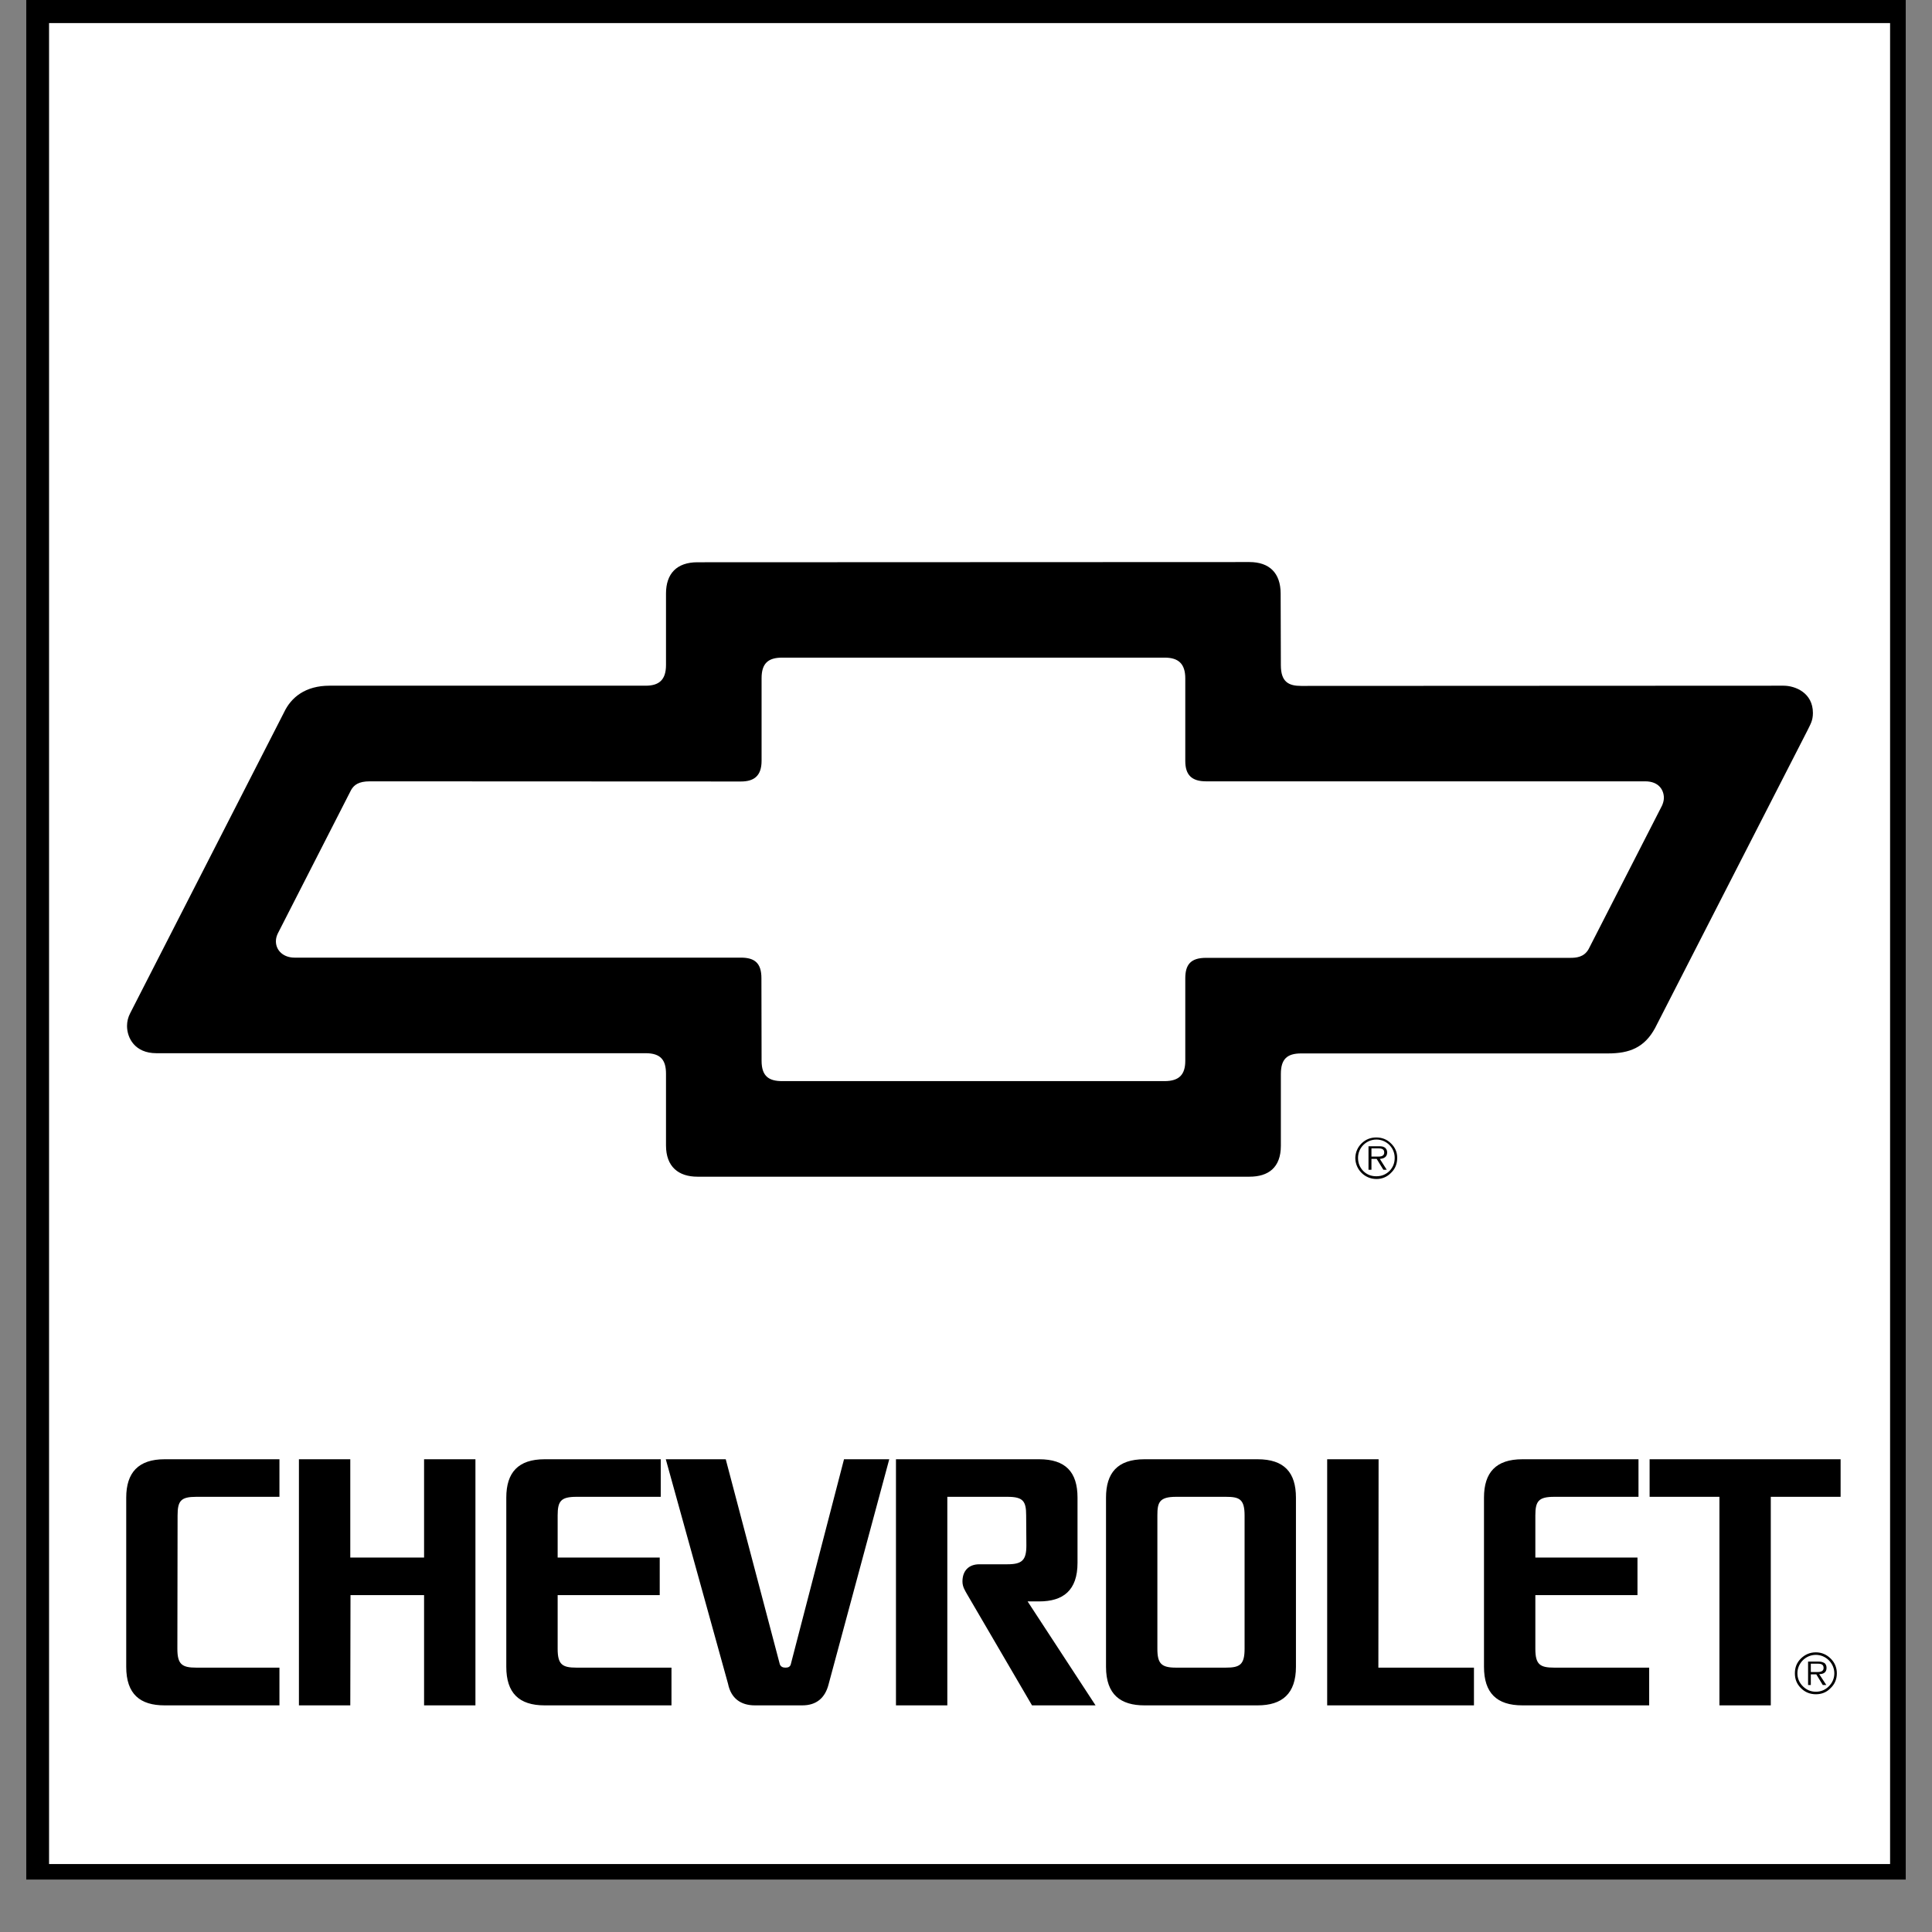 <svg xmlns="http://www.w3.org/2000/svg" xmlns:xlink="http://www.w3.org/1999/xlink" width="48" zoomAndPan="magnify" viewBox="0 0 36 36" height="48" preserveAspectRatio="xMidYMid meet" version="1.2"><rect x="0" y="0" width="36" height="36" fill="#808080" stroke="none"/><defs><clipPath id="fbdb4f054e"><path d="M 0.488 0 L 35.512 0 L 35.512 35.027 L 0.488 35.027 Z M 0.488 0 "/></clipPath></defs><g id="b3eeaf2566"><g clip-rule="nonzero" clip-path="url(#fbdb4f054e)"><path style=" stroke:none;fill-rule:evenodd;fill:#ffffff;fill-opacity:1;" d="M -0.906 -1.391 L 37.039 -1.391 L 37.039 36.555 L -0.906 36.555 Z M -0.906 -1.391 "/><path style=" stroke:none;fill-rule:evenodd;fill:#000000;fill-opacity:1;" d="M 36.484 35.996 L 36.484 -0.836 L -0.348 -0.836 L -0.348 35.996 Z M 35.219 34.734 L 0.914 34.734 L 0.914 0.43 L 35.219 0.43 Z M 7.902 29.723 L 7.902 31.777 L 8.859 31.777 L 8.859 27.191 L 7.902 27.191 L 7.902 29.023 L 6.527 29.023 L 6.527 27.191 L 5.57 27.191 L 5.57 31.777 L 6.527 31.777 L 6.531 29.723 Z M 32.996 27.891 L 34.297 27.891 L 34.297 27.191 L 30.738 27.191 L 30.738 27.891 L 32.039 27.891 L 32.039 31.777 L 32.996 31.777 Z M 25.684 31.074 L 25.688 27.191 L 24.73 27.191 L 24.73 31.777 L 27.465 31.777 L 27.465 31.074 Z M 14.531 31.012 L 13.523 27.191 L 12.406 27.191 L 13.566 31.375 C 13.621 31.648 13.805 31.777 14.066 31.777 L 14.949 31.777 C 15.207 31.777 15.375 31.645 15.441 31.379 L 16.57 27.191 L 15.727 27.191 L 14.734 31.016 C 14.719 31.062 14.684 31.074 14.633 31.074 C 14.586 31.074 14.547 31.055 14.531 31.012 Z M 3.656 31.074 C 3.391 31.074 3.305 31.012 3.305 30.723 L 3.309 28.238 C 3.309 27.965 3.371 27.891 3.656 27.891 L 5.207 27.891 L 5.207 27.191 L 3.066 27.191 C 2.578 27.191 2.352 27.441 2.352 27.906 L 2.352 31.059 C 2.352 31.57 2.613 31.777 3.066 31.777 L 5.207 31.777 L 5.207 31.074 Z M 10.391 29.723 L 12.293 29.723 L 12.293 29.023 L 10.391 29.023 L 10.391 28.238 C 10.391 27.973 10.449 27.891 10.742 27.891 L 12.312 27.891 L 12.312 27.191 L 10.148 27.191 C 9.656 27.191 9.434 27.438 9.434 27.906 L 9.434 31.059 C 9.434 31.543 9.668 31.777 10.148 31.777 L 12.512 31.777 L 12.512 31.074 L 10.742 31.074 C 10.477 31.074 10.391 31.016 10.391 30.723 Z M 18.25 29.148 C 18.047 29.148 17.934 29.273 17.934 29.469 C 17.934 29.57 17.984 29.641 18.023 29.711 L 19.23 31.777 L 20.414 31.777 L 19.148 29.84 L 19.363 29.84 C 19.809 29.84 20.078 29.637 20.078 29.121 L 20.078 27.906 C 20.078 27.426 19.852 27.191 19.363 27.191 L 16.695 27.191 L 16.695 31.777 L 17.652 31.777 L 17.652 27.891 L 18.773 27.891 C 19.066 27.891 19.121 27.973 19.121 28.238 L 19.125 28.797 C 19.125 29.07 19.047 29.148 18.773 29.148 Z M 21.324 31.777 L 23.434 31.777 C 23.891 31.777 24.148 31.559 24.148 31.059 L 24.148 27.906 C 24.148 27.438 23.93 27.191 23.434 27.191 L 21.324 27.191 C 20.82 27.191 20.609 27.449 20.609 27.906 L 20.609 31.059 C 20.609 31.582 20.887 31.777 21.324 31.777 Z M 22.84 31.074 L 21.914 31.074 C 21.641 31.074 21.566 31 21.566 30.723 L 21.566 28.238 C 21.566 28 21.598 27.891 21.914 27.891 L 22.844 27.891 C 23.094 27.891 23.191 27.934 23.191 28.238 L 23.191 30.723 C 23.191 31.02 23.102 31.074 22.84 31.074 Z M 28.609 29.723 L 30.512 29.723 L 30.512 29.023 L 28.609 29.023 L 28.609 28.238 C 28.609 27.973 28.668 27.891 28.961 27.891 L 30.531 27.891 L 30.531 27.191 L 28.367 27.191 C 27.875 27.191 27.652 27.438 27.652 27.906 L 27.652 31.059 C 27.652 31.543 27.887 31.777 28.367 31.777 L 30.73 31.777 L 30.73 31.074 L 28.961 31.074 C 28.695 31.074 28.609 31.016 28.609 30.723 Z M 23.281 10.473 L 12.996 10.477 C 12.609 10.477 12.41 10.691 12.41 11.059 L 12.41 12.391 C 12.41 12.672 12.277 12.777 12.031 12.777 L 6.141 12.777 C 5.691 12.777 5.426 12.992 5.293 13.273 L 2.426 18.879 C 2.387 18.953 2.367 19.035 2.367 19.117 C 2.367 19.34 2.512 19.625 2.914 19.625 L 12.031 19.625 C 12.312 19.625 12.41 19.754 12.41 20.008 L 12.41 21.344 C 12.41 21.742 12.645 21.926 12.996 21.926 L 23.281 21.926 C 23.633 21.926 23.867 21.758 23.867 21.348 L 23.867 20.012 C 23.867 19.738 23.98 19.629 24.246 19.629 L 29.965 19.629 C 30.359 19.629 30.641 19.523 30.84 19.156 L 33.676 13.617 C 33.734 13.496 33.781 13.43 33.781 13.285 C 33.781 12.91 33.453 12.777 33.234 12.777 L 24.246 12.781 C 24.016 12.781 23.867 12.711 23.867 12.395 L 23.863 11.062 C 23.863 10.68 23.656 10.473 23.281 10.473 Z M 21.703 12.254 C 21.957 12.254 22.086 12.367 22.086 12.641 L 22.086 14.18 C 22.086 14.441 22.207 14.559 22.473 14.559 L 30.656 14.559 C 30.918 14.559 31.004 14.73 31.004 14.867 C 31.004 14.918 30.988 14.969 30.969 15.012 L 29.602 17.684 C 29.516 17.84 29.363 17.848 29.258 17.848 L 22.473 17.848 C 22.188 17.848 22.086 17.973 22.086 18.23 L 22.086 19.766 C 22.086 20.023 21.973 20.145 21.699 20.145 L 14.574 20.145 C 14.336 20.145 14.191 20.062 14.191 19.766 L 14.188 18.227 C 14.188 17.945 14.062 17.844 13.805 17.844 L 5.488 17.844 C 5.285 17.844 5.141 17.715 5.141 17.539 C 5.141 17.484 5.156 17.438 5.176 17.395 L 6.543 14.719 C 6.598 14.625 6.684 14.559 6.891 14.559 L 13.805 14.562 C 14.043 14.562 14.191 14.465 14.191 14.176 L 14.191 12.637 C 14.191 12.363 14.312 12.254 14.574 12.254 Z M 25.254 21.574 C 25.254 21.793 25.43 21.969 25.648 21.969 C 25.754 21.969 25.848 21.93 25.922 21.852 C 26 21.777 26.035 21.684 26.035 21.574 C 26.035 21.469 25.996 21.379 25.918 21.305 C 25.844 21.23 25.75 21.195 25.645 21.195 C 25.539 21.195 25.449 21.23 25.371 21.305 C 25.297 21.379 25.258 21.469 25.254 21.574 Z M 25.988 21.574 C 25.988 21.672 25.957 21.75 25.891 21.82 C 25.82 21.887 25.742 21.918 25.645 21.918 C 25.551 21.918 25.469 21.887 25.402 21.82 C 25.336 21.75 25.305 21.672 25.305 21.574 C 25.305 21.387 25.457 21.234 25.648 21.234 C 25.836 21.234 25.988 21.387 25.988 21.574 Z M 25.84 21.797 L 25.711 21.594 C 25.785 21.59 25.848 21.559 25.848 21.473 C 25.848 21.438 25.832 21.398 25.797 21.379 C 25.766 21.359 25.727 21.359 25.691 21.359 L 25.5 21.359 L 25.5 21.797 L 25.555 21.797 L 25.555 21.594 L 25.652 21.594 L 25.777 21.797 Z M 25.637 21.551 L 25.555 21.551 L 25.555 21.398 L 25.68 21.398 C 25.734 21.398 25.793 21.406 25.793 21.473 C 25.793 21.562 25.699 21.551 25.637 21.551 Z M 33.445 31.18 C 33.445 31.289 33.48 31.379 33.559 31.457 C 33.633 31.531 33.727 31.57 33.836 31.57 C 33.941 31.57 34.035 31.535 34.109 31.457 C 34.188 31.383 34.227 31.289 34.227 31.18 C 34.227 31.074 34.188 30.98 34.113 30.906 C 34.035 30.828 33.941 30.789 33.836 30.789 C 33.727 30.789 33.637 30.828 33.559 30.902 C 33.48 30.98 33.445 31.07 33.445 31.18 Z M 34.18 31.18 C 34.18 31.273 34.145 31.355 34.078 31.422 C 34.012 31.488 33.93 31.523 33.836 31.523 C 33.742 31.523 33.66 31.488 33.594 31.422 C 33.527 31.355 33.492 31.273 33.492 31.18 C 33.492 30.992 33.645 30.836 33.836 30.836 C 34.023 30.836 34.18 30.992 34.18 31.18 Z M 34.031 31.398 L 33.898 31.195 C 33.977 31.195 34.035 31.164 34.035 31.078 C 34.035 31.039 34.02 31 33.988 30.984 C 33.953 30.965 33.918 30.961 33.879 30.961 L 33.691 30.961 L 33.691 31.398 L 33.742 31.398 L 33.742 31.199 L 33.844 31.199 L 33.965 31.398 Z M 33.824 31.156 L 33.742 31.156 L 33.742 31 L 33.867 31 C 33.922 31 33.98 31.008 33.98 31.078 C 33.98 31.164 33.887 31.156 33.824 31.156 Z M 33.824 31.156 "/></g></g></svg>